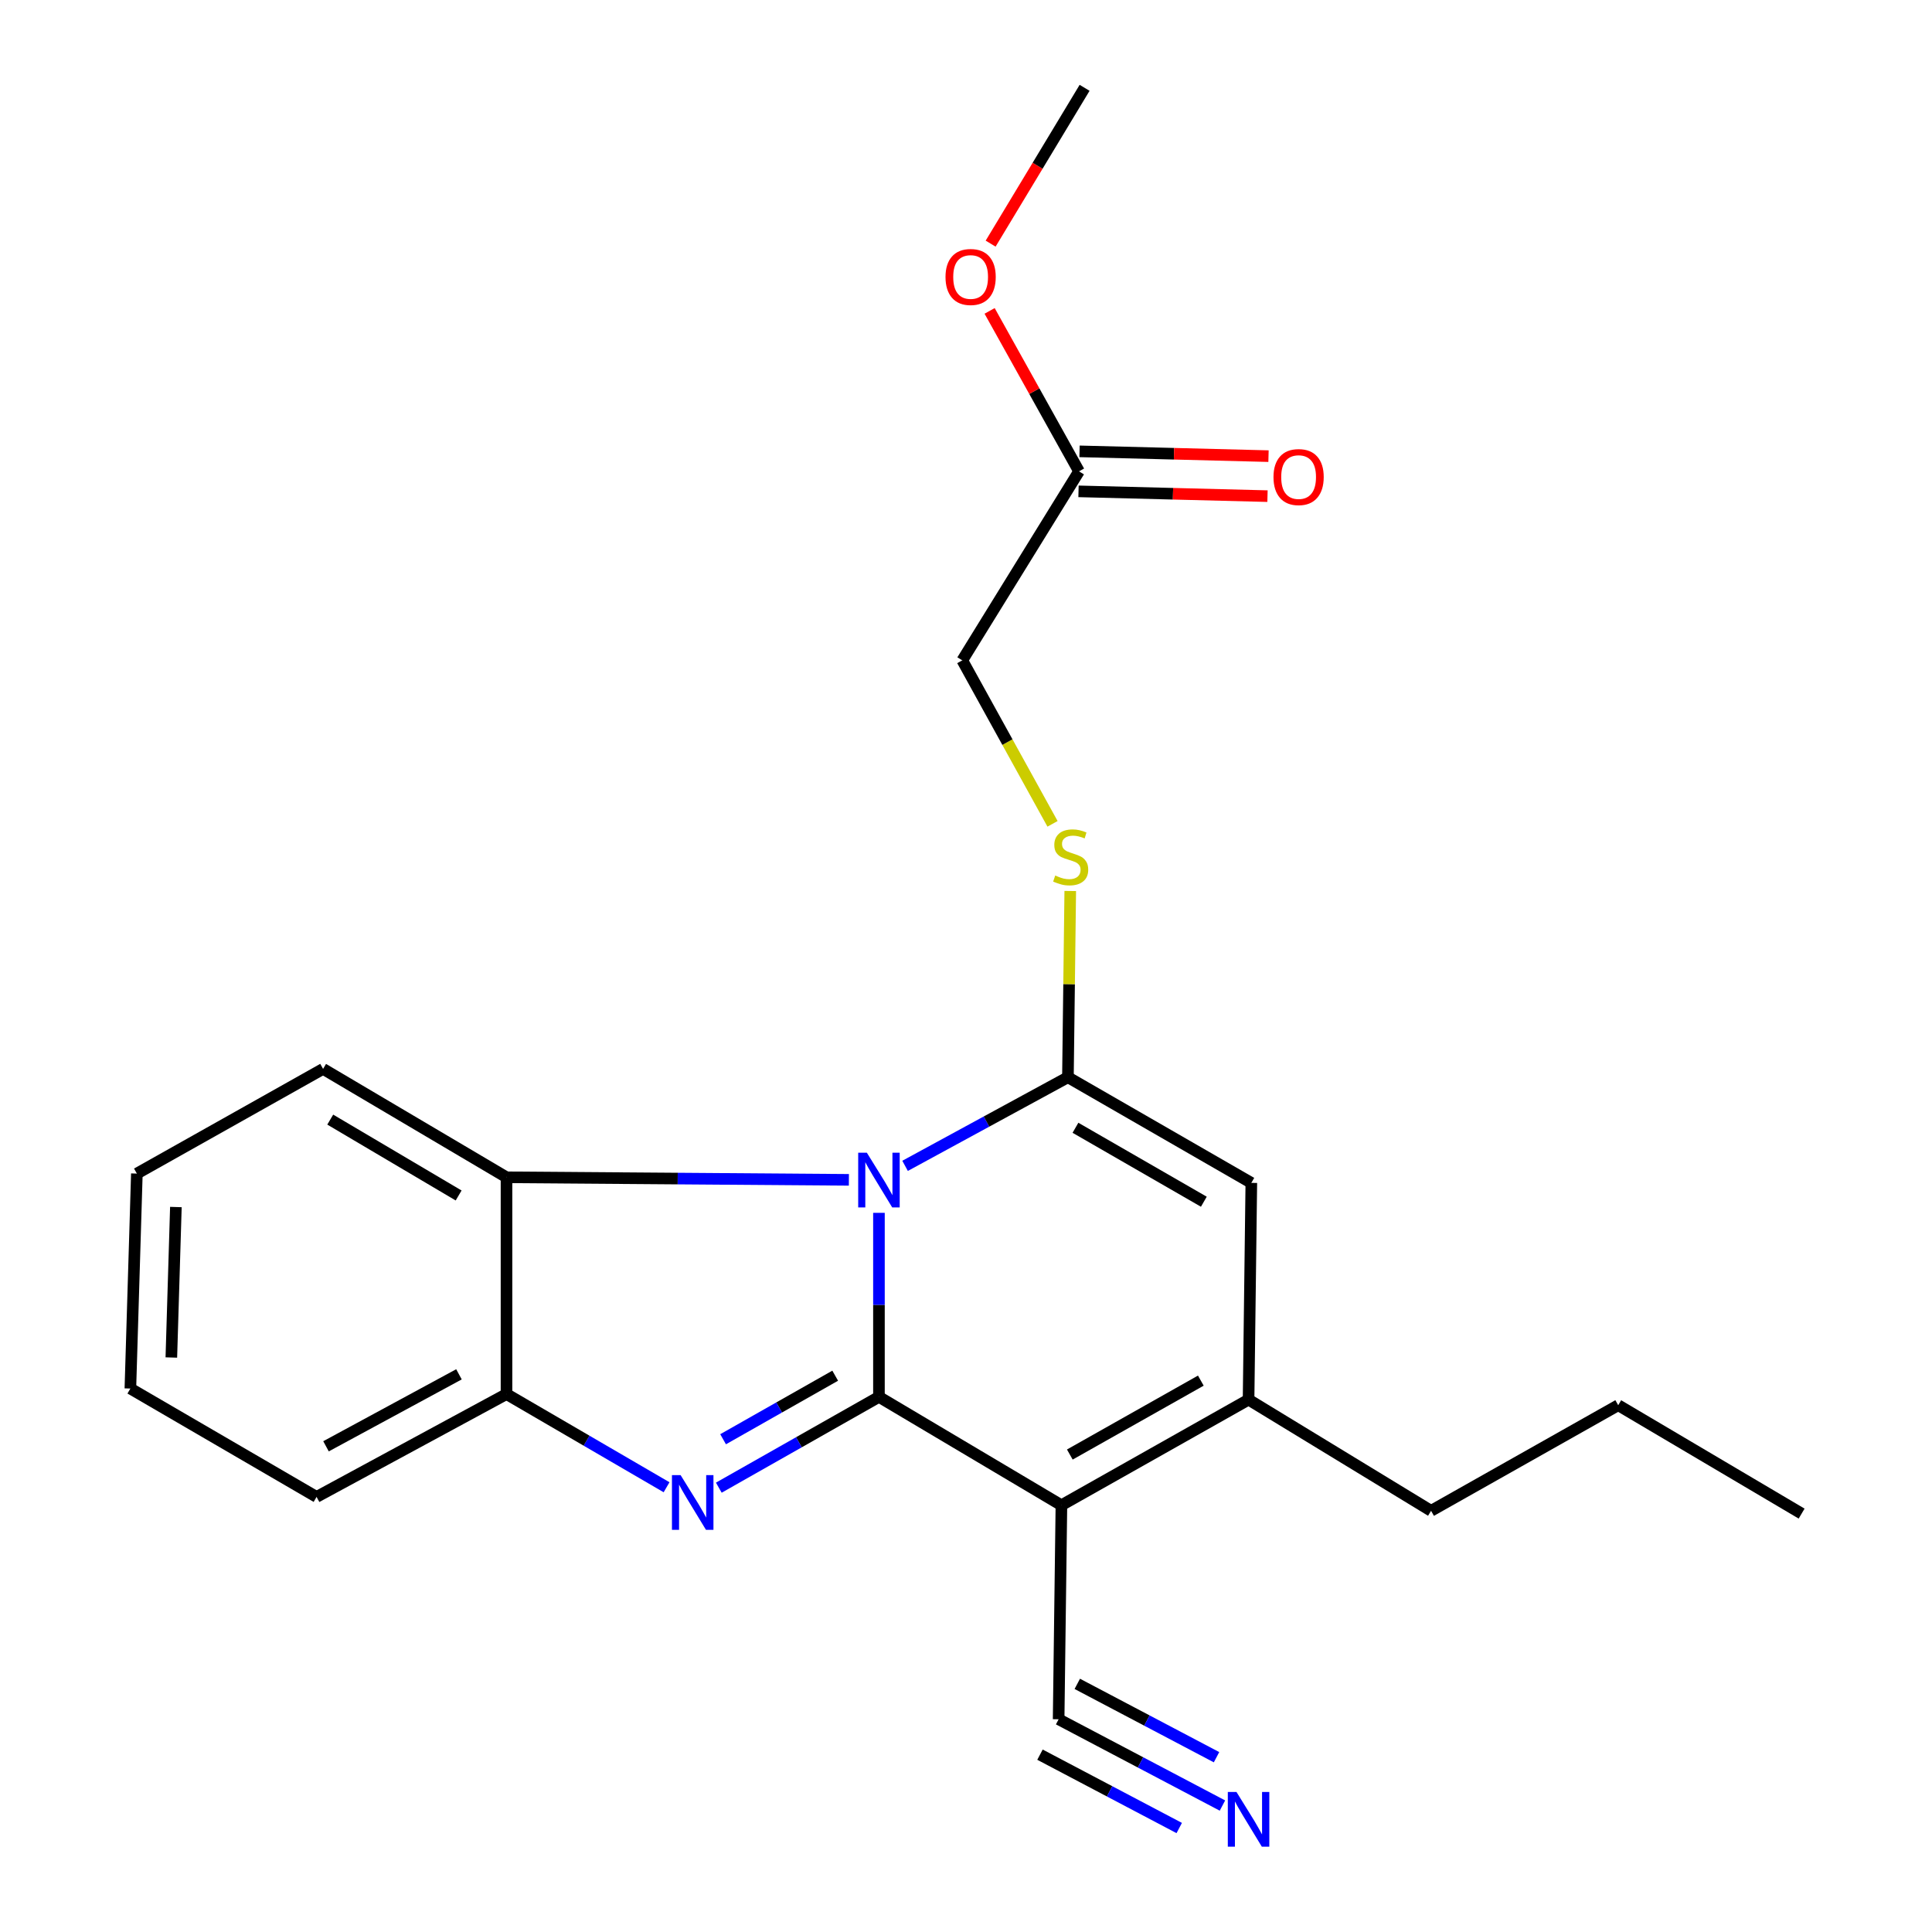<?xml version='1.0' encoding='iso-8859-1'?>
<svg version='1.1' baseProfile='full'
              xmlns='http://www.w3.org/2000/svg'
                      xmlns:rdkit='http://www.rdkit.org/xml'
                      xmlns:xlink='http://www.w3.org/1999/xlink'
                  xml:space='preserve'
width='1000px' height='1000px' viewBox='0 0 1000 1000'>
<!-- END OF HEADER -->
<rect style='opacity:1.0;fill:#FFFFFF;stroke:none' width='1000' height='1000' x='0' y='0'> </rect>
<path class='bond-0' d='M 454.942,723.022 L 454.942,675.395' style='fill:none;fill-rule:evenodd;stroke:#000000;stroke-width:6px;stroke-linecap:butt;stroke-linejoin:miter;stroke-opacity:1' />
<path class='bond-0' d='M 454.942,675.395 L 454.942,627.767' style='fill:none;fill-rule:evenodd;stroke:#0000FF;stroke-width:6px;stroke-linecap:butt;stroke-linejoin:miter;stroke-opacity:1' />
<path class='bond-1' d='M 454.942,723.022 L 549.385,779.104' style='fill:none;fill-rule:evenodd;stroke:#000000;stroke-width:6px;stroke-linecap:butt;stroke-linejoin:miter;stroke-opacity:1' />
<path class='bond-3' d='M 454.942,723.022 L 413.497,746.52' style='fill:none;fill-rule:evenodd;stroke:#000000;stroke-width:6px;stroke-linecap:butt;stroke-linejoin:miter;stroke-opacity:1' />
<path class='bond-3' d='M 413.497,746.52 L 372.053,770.017' style='fill:none;fill-rule:evenodd;stroke:#0000FF;stroke-width:6px;stroke-linecap:butt;stroke-linejoin:miter;stroke-opacity:1' />
<path class='bond-3' d='M 432.293,712.055 L 403.282,728.503' style='fill:none;fill-rule:evenodd;stroke:#000000;stroke-width:6px;stroke-linecap:butt;stroke-linejoin:miter;stroke-opacity:1' />
<path class='bond-3' d='M 403.282,728.503 L 374.271,744.951' style='fill:none;fill-rule:evenodd;stroke:#0000FF;stroke-width:6px;stroke-linecap:butt;stroke-linejoin:miter;stroke-opacity:1' />
<path class='bond-2' d='M 468.465,603.444 L 510.611,580.515' style='fill:none;fill-rule:evenodd;stroke:#0000FF;stroke-width:6px;stroke-linecap:butt;stroke-linejoin:miter;stroke-opacity:1' />
<path class='bond-2' d='M 510.611,580.515 L 552.756,557.586' style='fill:none;fill-rule:evenodd;stroke:#000000;stroke-width:6px;stroke-linecap:butt;stroke-linejoin:miter;stroke-opacity:1' />
<path class='bond-6' d='M 439.382,610.686 L 350.774,610.025' style='fill:none;fill-rule:evenodd;stroke:#0000FF;stroke-width:6px;stroke-linecap:butt;stroke-linejoin:miter;stroke-opacity:1' />
<path class='bond-6' d='M 350.774,610.025 L 262.166,609.364' style='fill:none;fill-rule:evenodd;stroke:#000000;stroke-width:6px;stroke-linecap:butt;stroke-linejoin:miter;stroke-opacity:1' />
<path class='bond-4' d='M 549.385,779.104 L 646.256,724.449' style='fill:none;fill-rule:evenodd;stroke:#000000;stroke-width:6px;stroke-linecap:butt;stroke-linejoin:miter;stroke-opacity:1' />
<path class='bond-4' d='M 553.738,752.867 L 621.548,714.609' style='fill:none;fill-rule:evenodd;stroke:#000000;stroke-width:6px;stroke-linecap:butt;stroke-linejoin:miter;stroke-opacity:1' />
<path class='bond-8' d='M 549.385,779.104 L 547.946,889.886' style='fill:none;fill-rule:evenodd;stroke:#000000;stroke-width:6px;stroke-linecap:butt;stroke-linejoin:miter;stroke-opacity:1' />
<path class='bond-9' d='M 552.756,557.586 L 553.359,509.382' style='fill:none;fill-rule:evenodd;stroke:#000000;stroke-width:6px;stroke-linecap:butt;stroke-linejoin:miter;stroke-opacity:1' />
<path class='bond-9' d='M 553.359,509.382 L 553.961,461.178' style='fill:none;fill-rule:evenodd;stroke:#CCCC00;stroke-width:6px;stroke-linecap:butt;stroke-linejoin:miter;stroke-opacity:1' />
<path class='bond-24' d='M 552.756,557.586 L 647.683,612.263' style='fill:none;fill-rule:evenodd;stroke:#000000;stroke-width:6px;stroke-linecap:butt;stroke-linejoin:miter;stroke-opacity:1' />
<path class='bond-24' d='M 556.658,583.734 L 623.106,622.009' style='fill:none;fill-rule:evenodd;stroke:#000000;stroke-width:6px;stroke-linecap:butt;stroke-linejoin:miter;stroke-opacity:1' />
<path class='bond-7' d='M 345.014,769.802 L 303.59,745.687' style='fill:none;fill-rule:evenodd;stroke:#0000FF;stroke-width:6px;stroke-linecap:butt;stroke-linejoin:miter;stroke-opacity:1' />
<path class='bond-7' d='M 303.59,745.687 L 262.166,721.572' style='fill:none;fill-rule:evenodd;stroke:#000000;stroke-width:6px;stroke-linecap:butt;stroke-linejoin:miter;stroke-opacity:1' />
<path class='bond-5' d='M 646.256,724.449 L 647.683,612.263' style='fill:none;fill-rule:evenodd;stroke:#000000;stroke-width:6px;stroke-linecap:butt;stroke-linejoin:miter;stroke-opacity:1' />
<path class='bond-14' d='M 646.256,724.449 L 740.722,781.992' style='fill:none;fill-rule:evenodd;stroke:#000000;stroke-width:6px;stroke-linecap:butt;stroke-linejoin:miter;stroke-opacity:1' />
<path class='bond-16' d='M 262.166,609.364 L 167.228,553.259' style='fill:none;fill-rule:evenodd;stroke:#000000;stroke-width:6px;stroke-linecap:butt;stroke-linejoin:miter;stroke-opacity:1' />
<path class='bond-16' d='M 237.388,618.778 L 170.932,579.505' style='fill:none;fill-rule:evenodd;stroke:#000000;stroke-width:6px;stroke-linecap:butt;stroke-linejoin:miter;stroke-opacity:1' />
<path class='bond-23' d='M 262.166,609.364 L 262.166,721.572' style='fill:none;fill-rule:evenodd;stroke:#000000;stroke-width:6px;stroke-linecap:butt;stroke-linejoin:miter;stroke-opacity:1' />
<path class='bond-17' d='M 262.166,721.572 L 163.857,774.8' style='fill:none;fill-rule:evenodd;stroke:#000000;stroke-width:6px;stroke-linecap:butt;stroke-linejoin:miter;stroke-opacity:1' />
<path class='bond-17' d='M 237.559,711.344 L 168.742,748.603' style='fill:none;fill-rule:evenodd;stroke:#000000;stroke-width:6px;stroke-linecap:butt;stroke-linejoin:miter;stroke-opacity:1' />
<path class='bond-10' d='M 547.946,889.886 L 590.342,912.22' style='fill:none;fill-rule:evenodd;stroke:#000000;stroke-width:6px;stroke-linecap:butt;stroke-linejoin:miter;stroke-opacity:1' />
<path class='bond-10' d='M 590.342,912.22 L 632.738,934.554' style='fill:none;fill-rule:evenodd;stroke:#0000FF;stroke-width:6px;stroke-linecap:butt;stroke-linejoin:miter;stroke-opacity:1' />
<path class='bond-10' d='M 538.293,908.21 L 574.33,927.194' style='fill:none;fill-rule:evenodd;stroke:#000000;stroke-width:6px;stroke-linecap:butt;stroke-linejoin:miter;stroke-opacity:1' />
<path class='bond-10' d='M 574.33,927.194 L 610.366,946.178' style='fill:none;fill-rule:evenodd;stroke:#0000FF;stroke-width:6px;stroke-linecap:butt;stroke-linejoin:miter;stroke-opacity:1' />
<path class='bond-10' d='M 557.6,871.562 L 593.636,890.546' style='fill:none;fill-rule:evenodd;stroke:#000000;stroke-width:6px;stroke-linecap:butt;stroke-linejoin:miter;stroke-opacity:1' />
<path class='bond-10' d='M 593.636,890.546 L 629.672,909.53' style='fill:none;fill-rule:evenodd;stroke:#0000FF;stroke-width:6px;stroke-linecap:butt;stroke-linejoin:miter;stroke-opacity:1' />
<path class='bond-13' d='M 544.787,426.421 L 521.433,384.109' style='fill:none;fill-rule:evenodd;stroke:#CCCC00;stroke-width:6px;stroke-linecap:butt;stroke-linejoin:miter;stroke-opacity:1' />
<path class='bond-13' d='M 521.433,384.109 L 498.078,341.798' style='fill:none;fill-rule:evenodd;stroke:#000000;stroke-width:6px;stroke-linecap:butt;stroke-linejoin:miter;stroke-opacity:1' />
<path class='bond-11' d='M 558.498,243.972 L 498.078,341.798' style='fill:none;fill-rule:evenodd;stroke:#000000;stroke-width:6px;stroke-linecap:butt;stroke-linejoin:miter;stroke-opacity:1' />
<path class='bond-12' d='M 558.236,254.324 L 607.144,255.562' style='fill:none;fill-rule:evenodd;stroke:#000000;stroke-width:6px;stroke-linecap:butt;stroke-linejoin:miter;stroke-opacity:1' />
<path class='bond-12' d='M 607.144,255.562 L 656.052,256.8' style='fill:none;fill-rule:evenodd;stroke:#FF0000;stroke-width:6px;stroke-linecap:butt;stroke-linejoin:miter;stroke-opacity:1' />
<path class='bond-12' d='M 558.76,233.619 L 607.668,234.857' style='fill:none;fill-rule:evenodd;stroke:#000000;stroke-width:6px;stroke-linecap:butt;stroke-linejoin:miter;stroke-opacity:1' />
<path class='bond-12' d='M 607.668,234.857 L 656.576,236.095' style='fill:none;fill-rule:evenodd;stroke:#FF0000;stroke-width:6px;stroke-linecap:butt;stroke-linejoin:miter;stroke-opacity:1' />
<path class='bond-15' d='M 558.498,243.972 L 535.36,202.447' style='fill:none;fill-rule:evenodd;stroke:#000000;stroke-width:6px;stroke-linecap:butt;stroke-linejoin:miter;stroke-opacity:1' />
<path class='bond-15' d='M 535.36,202.447 L 512.223,160.922' style='fill:none;fill-rule:evenodd;stroke:#FF0000;stroke-width:6px;stroke-linecap:butt;stroke-linejoin:miter;stroke-opacity:1' />
<path class='bond-19' d='M 740.722,781.992 L 837.581,727.337' style='fill:none;fill-rule:evenodd;stroke:#000000;stroke-width:6px;stroke-linecap:butt;stroke-linejoin:miter;stroke-opacity:1' />
<path class='bond-18' d='M 512.751,126.105 L 537.068,85.78' style='fill:none;fill-rule:evenodd;stroke:#FF0000;stroke-width:6px;stroke-linecap:butt;stroke-linejoin:miter;stroke-opacity:1' />
<path class='bond-18' d='M 537.068,85.78 L 561.386,45.455' style='fill:none;fill-rule:evenodd;stroke:#000000;stroke-width:6px;stroke-linecap:butt;stroke-linejoin:miter;stroke-opacity:1' />
<path class='bond-20' d='M 167.228,553.259 L 70.84,607.442' style='fill:none;fill-rule:evenodd;stroke:#000000;stroke-width:6px;stroke-linecap:butt;stroke-linejoin:miter;stroke-opacity:1' />
<path class='bond-21' d='M 163.857,774.8 L 67.481,718.707' style='fill:none;fill-rule:evenodd;stroke:#000000;stroke-width:6px;stroke-linecap:butt;stroke-linejoin:miter;stroke-opacity:1' />
<path class='bond-22' d='M 837.581,727.337 L 932.519,783.442' style='fill:none;fill-rule:evenodd;stroke:#000000;stroke-width:6px;stroke-linecap:butt;stroke-linejoin:miter;stroke-opacity:1' />
<path class='bond-25' d='M 70.84,607.442 L 67.481,718.707' style='fill:none;fill-rule:evenodd;stroke:#000000;stroke-width:6px;stroke-linecap:butt;stroke-linejoin:miter;stroke-opacity:1' />
<path class='bond-25' d='M 91.038,624.757 L 88.686,702.643' style='fill:none;fill-rule:evenodd;stroke:#000000;stroke-width:6px;stroke-linecap:butt;stroke-linejoin:miter;stroke-opacity:1' />
<path  class='atom-1' d='M 448.682 596.642
L 457.962 611.642
Q 458.882 613.122, 460.362 615.802
Q 461.842 618.482, 461.922 618.642
L 461.922 596.642
L 465.682 596.642
L 465.682 624.962
L 461.802 624.962
L 451.842 608.562
Q 450.682 606.642, 449.442 604.442
Q 448.242 602.242, 447.882 601.562
L 447.882 624.962
L 444.202 624.962
L 444.202 596.642
L 448.682 596.642
' fill='#0000FF'/>
<path  class='atom-4' d='M 352.282 763.517
L 361.562 778.517
Q 362.482 779.997, 363.962 782.677
Q 365.442 785.357, 365.522 785.517
L 365.522 763.517
L 369.282 763.517
L 369.282 791.837
L 365.402 791.837
L 355.442 775.437
Q 354.282 773.517, 353.042 771.317
Q 351.842 769.117, 351.482 768.437
L 351.482 791.837
L 347.802 791.837
L 347.802 763.517
L 352.282 763.517
' fill='#0000FF'/>
<path  class='atom-10' d='M 546.183 453.164
Q 546.503 453.284, 547.823 453.844
Q 549.143 454.404, 550.583 454.764
Q 552.063 455.084, 553.503 455.084
Q 556.183 455.084, 557.743 453.804
Q 559.303 452.484, 559.303 450.204
Q 559.303 448.644, 558.503 447.684
Q 557.743 446.724, 556.543 446.204
Q 555.343 445.684, 553.343 445.084
Q 550.823 444.324, 549.303 443.604
Q 547.823 442.884, 546.743 441.364
Q 545.703 439.844, 545.703 437.284
Q 545.703 433.724, 548.103 431.524
Q 550.543 429.324, 555.343 429.324
Q 558.623 429.324, 562.343 430.884
L 561.423 433.964
Q 558.023 432.564, 555.463 432.564
Q 552.703 432.564, 551.183 433.724
Q 549.663 434.844, 549.703 436.804
Q 549.703 438.324, 550.463 439.244
Q 551.263 440.164, 552.383 440.684
Q 553.543 441.204, 555.463 441.804
Q 558.023 442.604, 559.543 443.404
Q 561.063 444.204, 562.143 445.844
Q 563.263 447.444, 563.263 450.204
Q 563.263 454.124, 560.623 456.244
Q 558.023 458.324, 553.663 458.324
Q 551.143 458.324, 549.223 457.764
Q 547.343 457.244, 545.103 456.324
L 546.183 453.164
' fill='#CCCC00'/>
<path  class='atom-11' d='M 639.996 927.515
L 649.276 942.515
Q 650.196 943.995, 651.676 946.675
Q 653.156 949.355, 653.236 949.515
L 653.236 927.515
L 656.996 927.515
L 656.996 955.835
L 653.116 955.835
L 643.156 939.435
Q 641.996 937.515, 640.756 935.315
Q 639.556 933.115, 639.196 932.435
L 639.196 955.835
L 635.516 955.835
L 635.516 927.515
L 639.996 927.515
' fill='#0000FF'/>
<path  class='atom-13' d='M 659.156 246.928
Q 659.156 240.128, 662.516 236.328
Q 665.876 232.528, 672.156 232.528
Q 678.436 232.528, 681.796 236.328
Q 685.156 240.128, 685.156 246.928
Q 685.156 253.808, 681.756 257.728
Q 678.356 261.608, 672.156 261.608
Q 665.916 261.608, 662.516 257.728
Q 659.156 253.848, 659.156 246.928
M 672.156 258.408
Q 676.476 258.408, 678.796 255.528
Q 681.156 252.608, 681.156 246.928
Q 681.156 241.368, 678.796 238.568
Q 676.476 235.728, 672.156 235.728
Q 667.836 235.728, 665.476 238.528
Q 663.156 241.328, 663.156 246.928
Q 663.156 252.648, 665.476 255.528
Q 667.836 258.408, 672.156 258.408
' fill='#FF0000'/>
<path  class='atom-16' d='M 489.393 143.361
Q 489.393 136.561, 492.753 132.761
Q 496.113 128.961, 502.393 128.961
Q 508.673 128.961, 512.033 132.761
Q 515.393 136.561, 515.393 143.361
Q 515.393 150.241, 511.993 154.161
Q 508.593 158.041, 502.393 158.041
Q 496.153 158.041, 492.753 154.161
Q 489.393 150.281, 489.393 143.361
M 502.393 154.841
Q 506.713 154.841, 509.033 151.961
Q 511.393 149.041, 511.393 143.361
Q 511.393 137.801, 509.033 135.001
Q 506.713 132.161, 502.393 132.161
Q 498.073 132.161, 495.713 134.961
Q 493.393 137.761, 493.393 143.361
Q 493.393 149.081, 495.713 151.961
Q 498.073 154.841, 502.393 154.841
' fill='#FF0000'/>
</svg>
